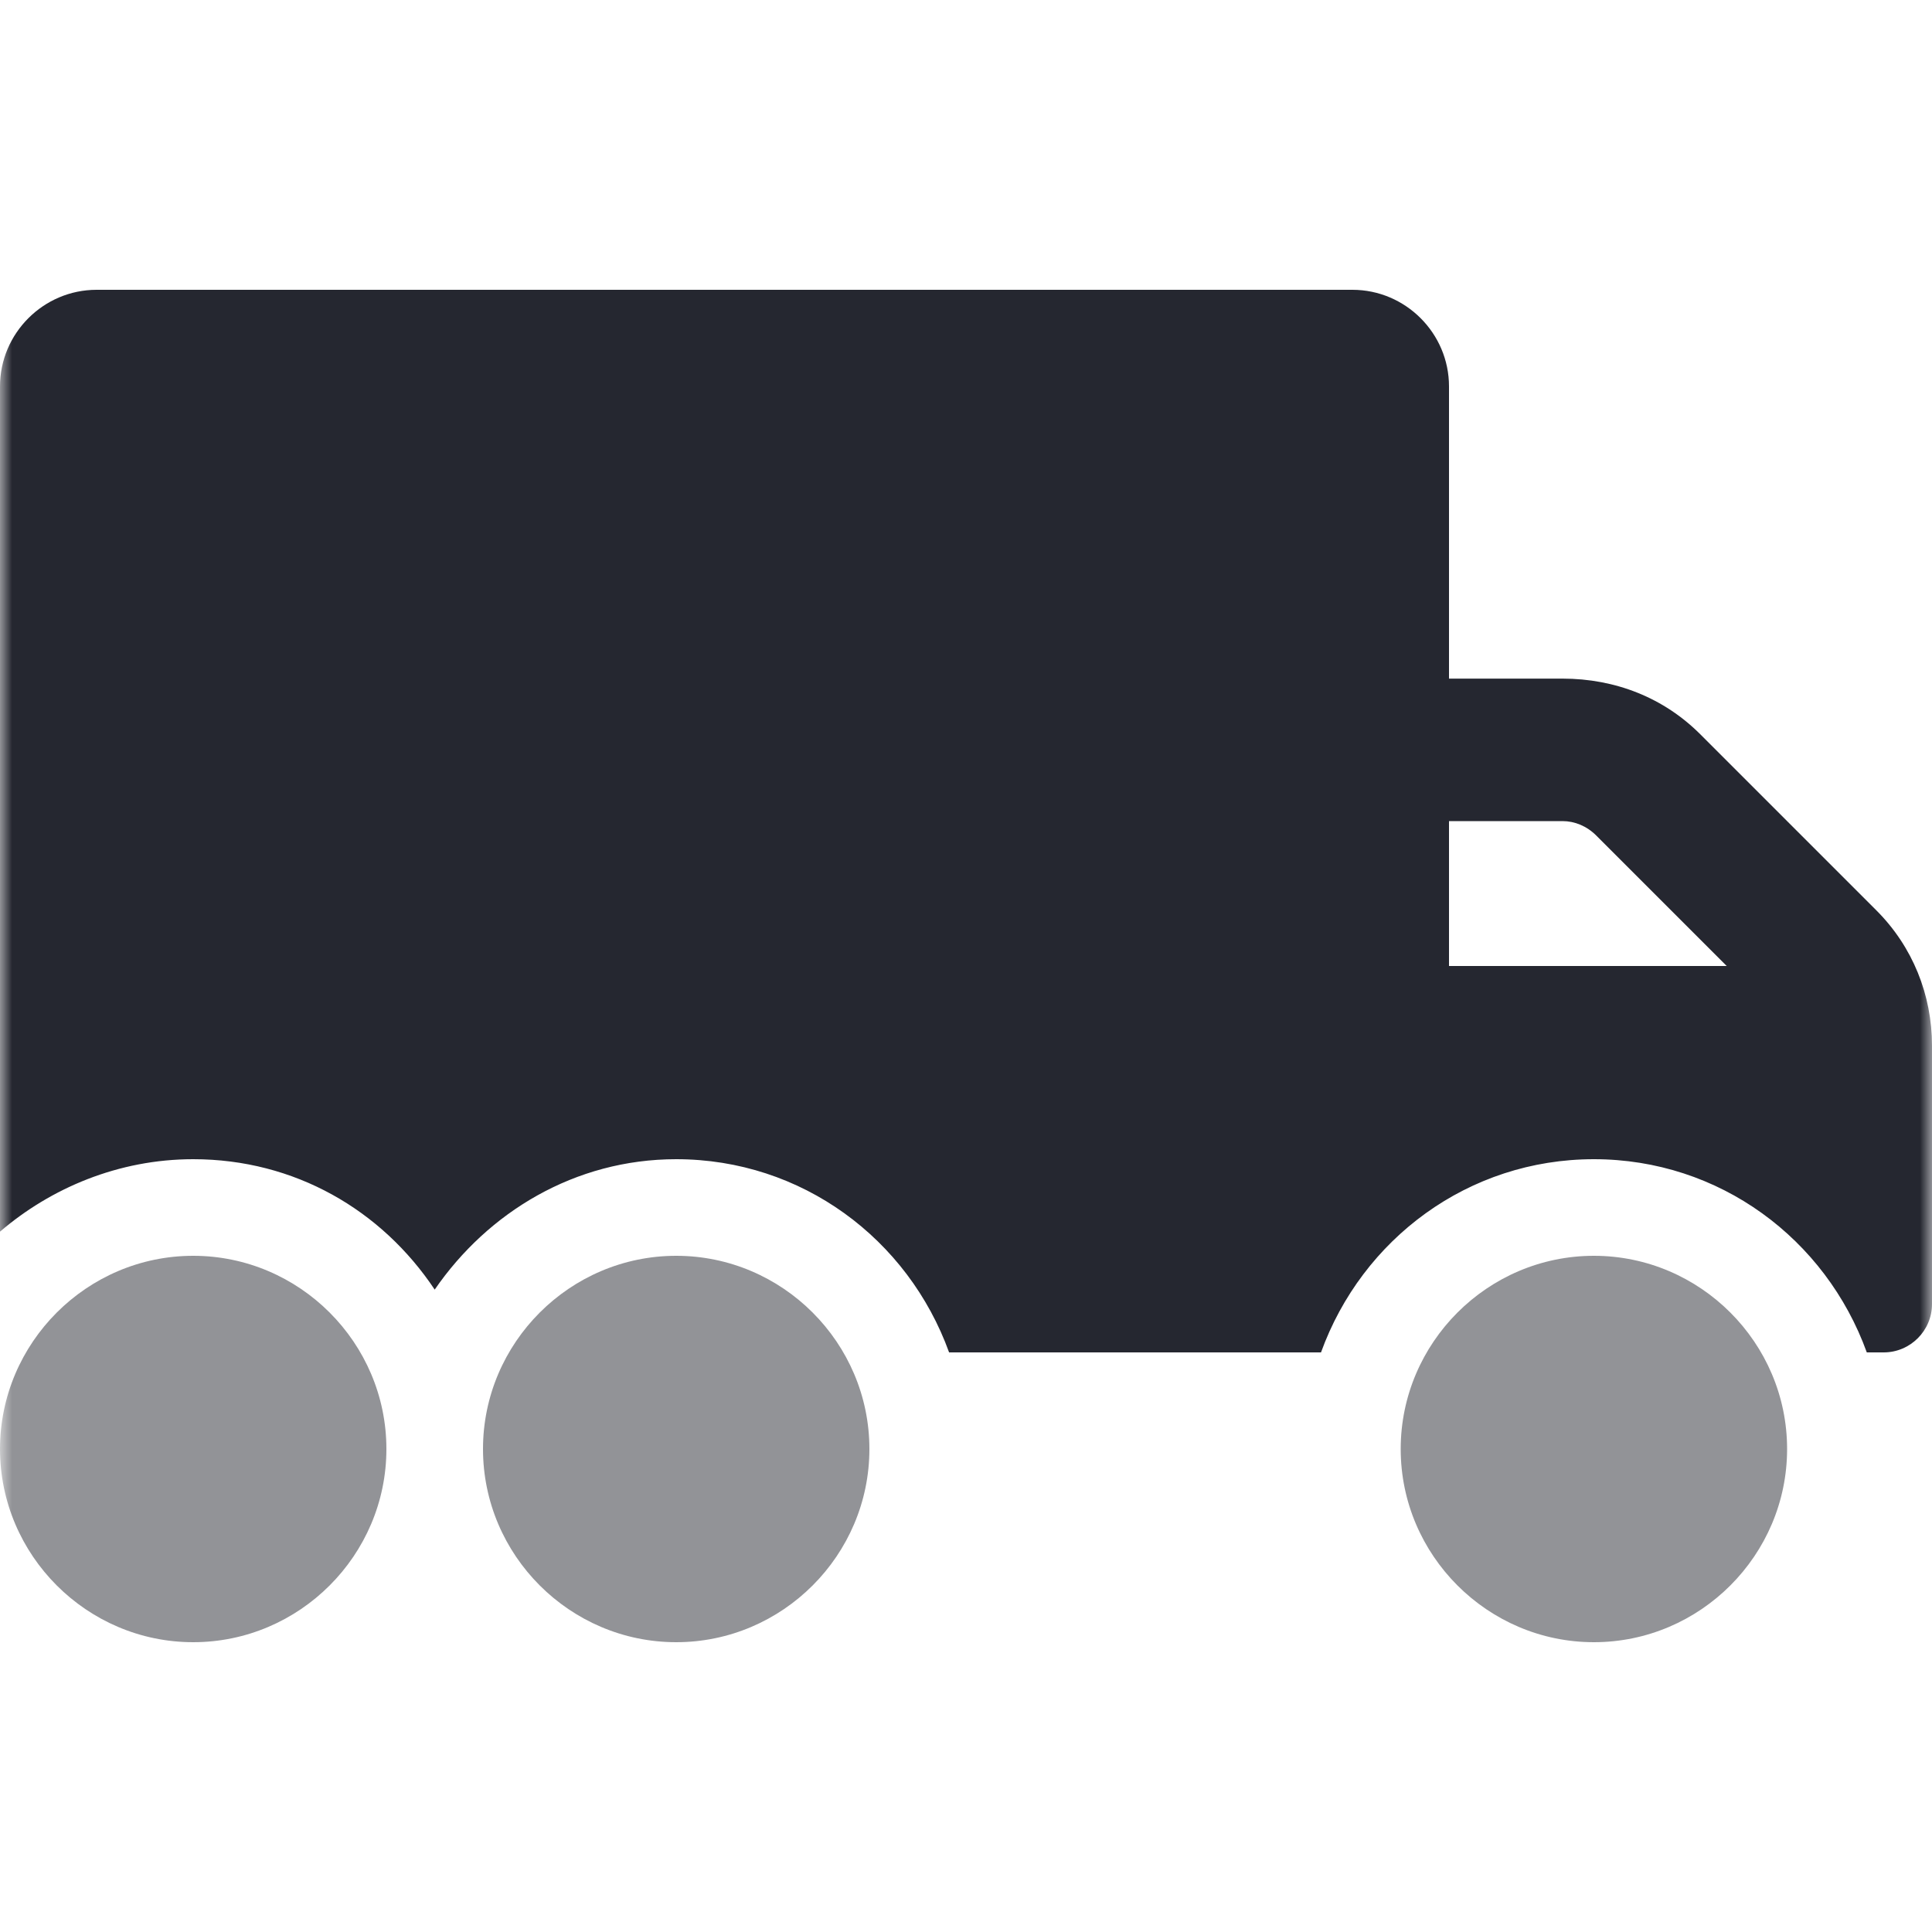 <svg xmlns="http://www.w3.org/2000/svg" xmlns:xlink="http://www.w3.org/1999/xlink" width="80" height="80" viewBox="0 0 80 80">
  <defs>
    <rect id="rect-1" width="80" height="80" x="0" y="0"/>
    <rect id="rect-2" width="80" height="80" x="0" y="0"/>
    <mask id="mask-3" maskContentUnits="userSpaceOnUse" maskUnits="userSpaceOnUse">
      <rect width="80" height="80" x="0" y="0" fill="black"/>
      <use fill="white" xlink:href="#rect-2"/>
    </mask>
    <rect id="rect-5" width="80" height="56" x="0" y="12"/>
  </defs>
  <g>
    <use fill="none" xlink:href="#rect-2"/>
    <g mask="url(#mask-3)">
      <rect width="80" height="80" x="0" y="0" fill="none" rx="0" ry="0"/>
      <g>
        <g opacity=".5">
          <path fill="rgb(37,39,48)" fill-rule="evenodd" d="M0 60c0-4.4 3.6-8 8-8s8 3.6 8 8c0 4.4-3.6 8-8 8s-8-3.6-8-8zm28-8c-4.4 0-8 3.6-8 8 0 4.4 3.6 8 8 8s8-3.6 8-8c0-4.4-3.6-8-8-8zm38 0c-4.4 0-8 3.6-8 8 0 4.4 3.6 8 8 8s8-3.6 8-8c0-4.4-3.6-8-8-8z"/>
        </g>
        <path fill="rgb(37,39,48)" fill-rule="evenodd" d="M70.4 30.4l7.3 7.3c1.5 1.5 2.3 3.5 2.3 5.6V54c0 1.1-.9 2-2 2h-.7C75.6 51.3 71.2 48 66 48c-5.2 0-9.6 3.3-11.3 8H39.3C37.6 51.3 33.2 48 28 48c-4.2 0-7.8 2.2-10 5.4C15.8 50.1 12.2 48 8 48c-3.1 0-5.9 1.2-8 3V16c0-2.2 1.8-4 4-4h52c2.2 0 4 1.8 4 4v12.1h4.7c2.2 0 4.2.8 5.7 2.3zM60 34v6h11.5l-5.4-5.4C65.7 34.2 65.2 34 64.7 34H60z"/>
      </g>
    </g>
  </g>
</svg>
